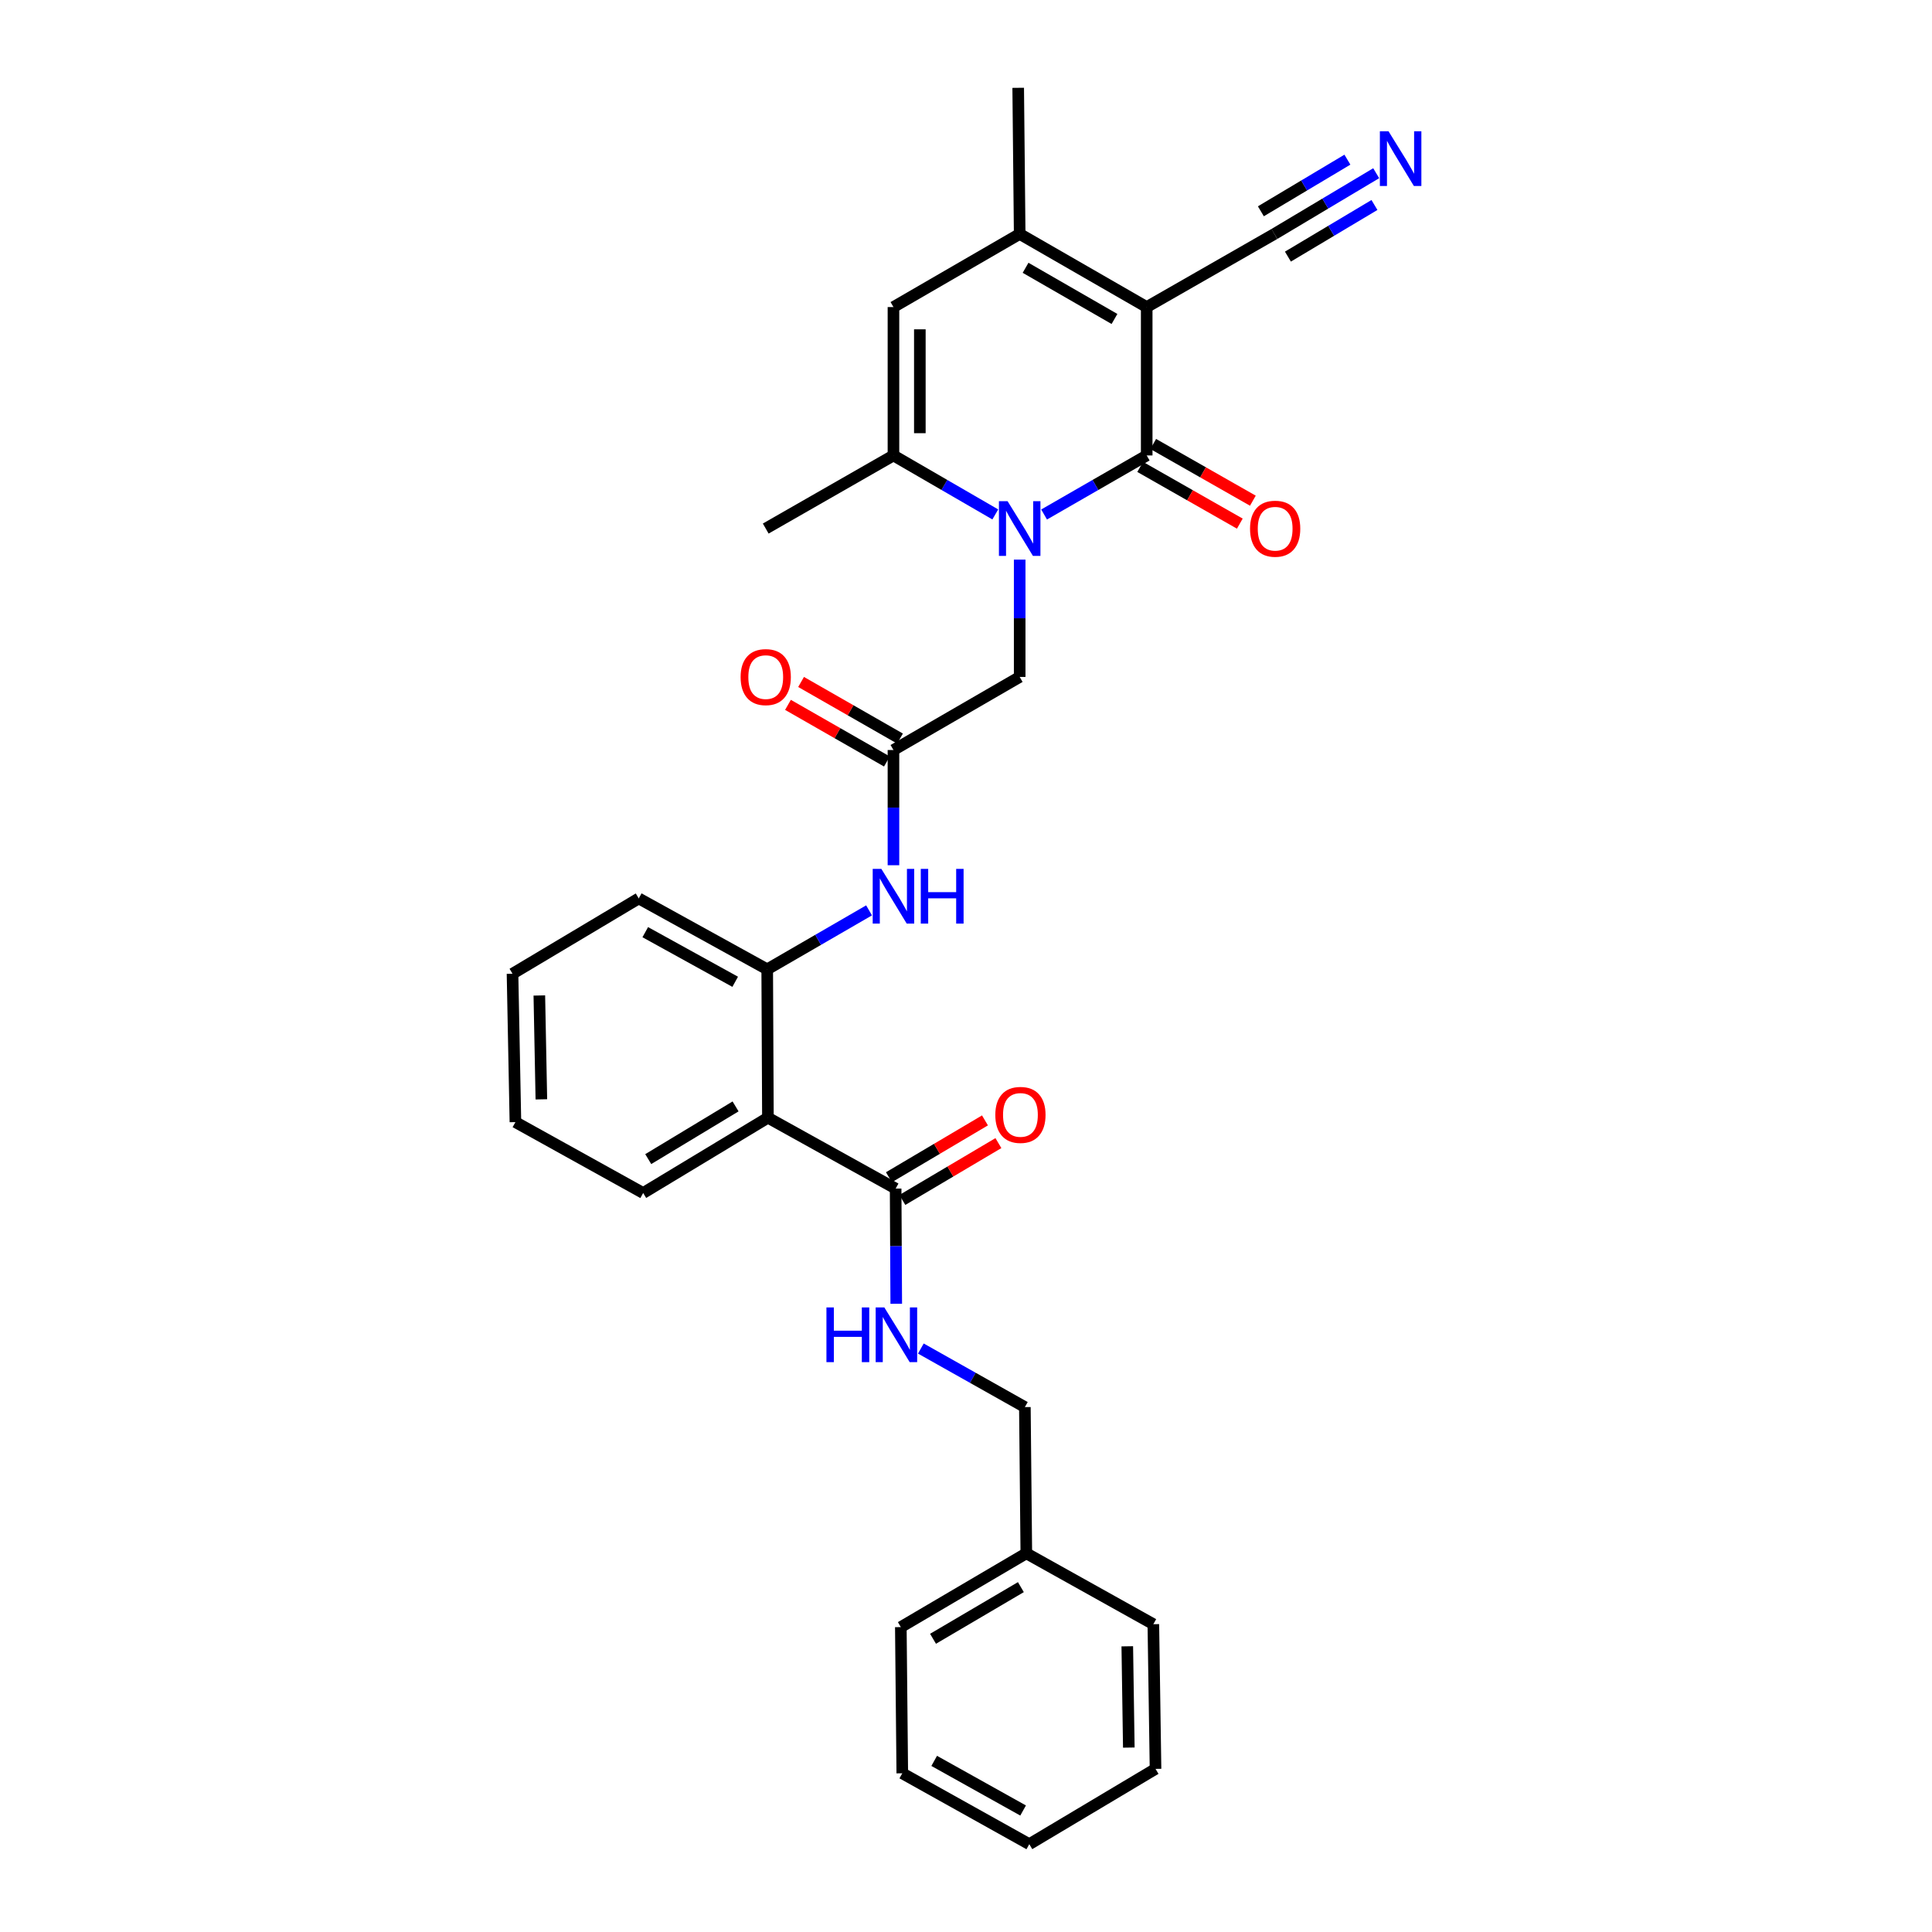 <?xml version='1.0' encoding='iso-8859-1'?>
<svg version='1.1' baseProfile='full'
              xmlns='http://www.w3.org/2000/svg'
                      xmlns:rdkit='http://www.rdkit.org/xml'
                      xmlns:xlink='http://www.w3.org/1999/xlink'
                  xml:space='preserve'
width='1000px' height='1000px' viewBox='0 0 1000 1000'>
<!-- END OF HEADER -->
<rect style='opacity:1.0;fill:#FFFFFF;stroke:none' width='1000' height='1000' x='0' y='0'> </rect>
<path class='bond-0' d='M 593.531,158.937 L 593.531,235.738' style='fill:none;fill-rule:evenodd;stroke:#000000;stroke-width:6px;stroke-linecap:butt;stroke-linejoin:miter;stroke-opacity:1' />
<path class='bond-2' d='M 593.531,158.937 L 527.786,121.095' style='fill:none;fill-rule:evenodd;stroke:#000000;stroke-width:6px;stroke-linecap:butt;stroke-linejoin:miter;stroke-opacity:1' />
<path class='bond-2' d='M 576.855,165.099 L 530.834,138.609' style='fill:none;fill-rule:evenodd;stroke:#000000;stroke-width:6px;stroke-linecap:butt;stroke-linejoin:miter;stroke-opacity:1' />
<path class='bond-7' d='M 593.531,158.937 L 659.624,121.095' style='fill:none;fill-rule:evenodd;stroke:#000000;stroke-width:6px;stroke-linecap:butt;stroke-linejoin:miter;stroke-opacity:1' />
<path class='bond-1' d='M 593.531,235.738 L 566.976,251.023' style='fill:none;fill-rule:evenodd;stroke:#000000;stroke-width:6px;stroke-linecap:butt;stroke-linejoin:miter;stroke-opacity:1' />
<path class='bond-1' d='M 566.976,251.023 L 540.422,266.307' style='fill:none;fill-rule:evenodd;stroke:#0000FF;stroke-width:6px;stroke-linecap:butt;stroke-linejoin:miter;stroke-opacity:1' />
<path class='bond-14' d='M 590.152,241.674 L 615.94,256.351' style='fill:none;fill-rule:evenodd;stroke:#000000;stroke-width:6px;stroke-linecap:butt;stroke-linejoin:miter;stroke-opacity:1' />
<path class='bond-14' d='M 615.94,256.351 L 641.728,271.029' style='fill:none;fill-rule:evenodd;stroke:#FF0000;stroke-width:6px;stroke-linecap:butt;stroke-linejoin:miter;stroke-opacity:1' />
<path class='bond-14' d='M 596.909,229.803 L 622.697,244.48' style='fill:none;fill-rule:evenodd;stroke:#000000;stroke-width:6px;stroke-linecap:butt;stroke-linejoin:miter;stroke-opacity:1' />
<path class='bond-14' d='M 622.697,244.48 L 648.485,259.158' style='fill:none;fill-rule:evenodd;stroke:#FF0000;stroke-width:6px;stroke-linecap:butt;stroke-linejoin:miter;stroke-opacity:1' />
<path class='bond-11' d='M 527.786,289.661 L 527.786,320.021' style='fill:none;fill-rule:evenodd;stroke:#0000FF;stroke-width:6px;stroke-linecap:butt;stroke-linejoin:miter;stroke-opacity:1' />
<path class='bond-11' d='M 527.786,320.021 L 527.786,350.382' style='fill:none;fill-rule:evenodd;stroke:#000000;stroke-width:6px;stroke-linecap:butt;stroke-linejoin:miter;stroke-opacity:1' />
<path class='bond-30' d='M 515.158,266.267 L 488.804,251.003' style='fill:none;fill-rule:evenodd;stroke:#0000FF;stroke-width:6px;stroke-linecap:butt;stroke-linejoin:miter;stroke-opacity:1' />
<path class='bond-30' d='M 488.804,251.003 L 462.451,235.738' style='fill:none;fill-rule:evenodd;stroke:#000000;stroke-width:6px;stroke-linecap:butt;stroke-linejoin:miter;stroke-opacity:1' />
<path class='bond-4' d='M 527.786,121.095 L 462.451,158.937' style='fill:none;fill-rule:evenodd;stroke:#000000;stroke-width:6px;stroke-linecap:butt;stroke-linejoin:miter;stroke-opacity:1' />
<path class='bond-18' d='M 527.786,121.095 L 527.019,45.455' style='fill:none;fill-rule:evenodd;stroke:#000000;stroke-width:6px;stroke-linecap:butt;stroke-linejoin:miter;stroke-opacity:1' />
<path class='bond-3' d='M 462.451,235.738 L 462.451,158.937' style='fill:none;fill-rule:evenodd;stroke:#000000;stroke-width:6px;stroke-linecap:butt;stroke-linejoin:miter;stroke-opacity:1' />
<path class='bond-3' d='M 476.11,224.218 L 476.11,170.457' style='fill:none;fill-rule:evenodd;stroke:#000000;stroke-width:6px;stroke-linecap:butt;stroke-linejoin:miter;stroke-opacity:1' />
<path class='bond-19' d='M 462.451,235.738 L 396.342,273.581' style='fill:none;fill-rule:evenodd;stroke:#000000;stroke-width:6px;stroke-linecap:butt;stroke-linejoin:miter;stroke-opacity:1' />
<path class='bond-5' d='M 397.472,578.524 L 397.108,501.723' style='fill:none;fill-rule:evenodd;stroke:#000000;stroke-width:6px;stroke-linecap:butt;stroke-linejoin:miter;stroke-opacity:1' />
<path class='bond-6' d='M 397.472,578.524 L 463.581,615.213' style='fill:none;fill-rule:evenodd;stroke:#000000;stroke-width:6px;stroke-linecap:butt;stroke-linejoin:miter;stroke-opacity:1' />
<path class='bond-20' d='M 397.472,578.524 L 332.904,617.497' style='fill:none;fill-rule:evenodd;stroke:#000000;stroke-width:6px;stroke-linecap:butt;stroke-linejoin:miter;stroke-opacity:1' />
<path class='bond-20' d='M 380.729,572.676 L 335.531,599.957' style='fill:none;fill-rule:evenodd;stroke:#000000;stroke-width:6px;stroke-linecap:butt;stroke-linejoin:miter;stroke-opacity:1' />
<path class='bond-13' d='M 463.581,615.213 L 463.74,645.022' style='fill:none;fill-rule:evenodd;stroke:#000000;stroke-width:6px;stroke-linecap:butt;stroke-linejoin:miter;stroke-opacity:1' />
<path class='bond-13' d='M 463.74,645.022 L 463.898,674.831' style='fill:none;fill-rule:evenodd;stroke:#0000FF;stroke-width:6px;stroke-linecap:butt;stroke-linejoin:miter;stroke-opacity:1' />
<path class='bond-15' d='M 467.059,621.09 L 491.917,606.381' style='fill:none;fill-rule:evenodd;stroke:#000000;stroke-width:6px;stroke-linecap:butt;stroke-linejoin:miter;stroke-opacity:1' />
<path class='bond-15' d='M 491.917,606.381 L 516.774,591.671' style='fill:none;fill-rule:evenodd;stroke:#FF0000;stroke-width:6px;stroke-linecap:butt;stroke-linejoin:miter;stroke-opacity:1' />
<path class='bond-15' d='M 460.103,609.335 L 484.961,594.626' style='fill:none;fill-rule:evenodd;stroke:#000000;stroke-width:6px;stroke-linecap:butt;stroke-linejoin:miter;stroke-opacity:1' />
<path class='bond-15' d='M 484.961,594.626 L 509.818,579.916' style='fill:none;fill-rule:evenodd;stroke:#FF0000;stroke-width:6px;stroke-linecap:butt;stroke-linejoin:miter;stroke-opacity:1' />
<path class='bond-12' d='M 659.624,121.095 L 685.971,105.375' style='fill:none;fill-rule:evenodd;stroke:#000000;stroke-width:6px;stroke-linecap:butt;stroke-linejoin:miter;stroke-opacity:1' />
<path class='bond-12' d='M 685.971,105.375 L 712.318,89.656' style='fill:none;fill-rule:evenodd;stroke:#0000FF;stroke-width:6px;stroke-linecap:butt;stroke-linejoin:miter;stroke-opacity:1' />
<path class='bond-12' d='M 666.623,132.824 L 689.017,119.463' style='fill:none;fill-rule:evenodd;stroke:#000000;stroke-width:6px;stroke-linecap:butt;stroke-linejoin:miter;stroke-opacity:1' />
<path class='bond-12' d='M 689.017,119.463 L 711.412,106.102' style='fill:none;fill-rule:evenodd;stroke:#0000FF;stroke-width:6px;stroke-linecap:butt;stroke-linejoin:miter;stroke-opacity:1' />
<path class='bond-12' d='M 652.626,109.365 L 675.021,96.003' style='fill:none;fill-rule:evenodd;stroke:#000000;stroke-width:6px;stroke-linecap:butt;stroke-linejoin:miter;stroke-opacity:1' />
<path class='bond-12' d='M 675.021,96.003 L 697.415,82.642' style='fill:none;fill-rule:evenodd;stroke:#0000FF;stroke-width:6px;stroke-linecap:butt;stroke-linejoin:miter;stroke-opacity:1' />
<path class='bond-8' d='M 397.108,501.723 L 423.466,486.464' style='fill:none;fill-rule:evenodd;stroke:#000000;stroke-width:6px;stroke-linecap:butt;stroke-linejoin:miter;stroke-opacity:1' />
<path class='bond-8' d='M 423.466,486.464 L 449.823,471.205' style='fill:none;fill-rule:evenodd;stroke:#0000FF;stroke-width:6px;stroke-linecap:butt;stroke-linejoin:miter;stroke-opacity:1' />
<path class='bond-22' d='M 397.108,501.723 L 330.612,465.026' style='fill:none;fill-rule:evenodd;stroke:#000000;stroke-width:6px;stroke-linecap:butt;stroke-linejoin:miter;stroke-opacity:1' />
<path class='bond-22' d='M 380.534,508.177 L 333.987,482.489' style='fill:none;fill-rule:evenodd;stroke:#000000;stroke-width:6px;stroke-linecap:butt;stroke-linejoin:miter;stroke-opacity:1' />
<path class='bond-9' d='M 462.451,388.209 L 527.786,350.382' style='fill:none;fill-rule:evenodd;stroke:#000000;stroke-width:6px;stroke-linecap:butt;stroke-linejoin:miter;stroke-opacity:1' />
<path class='bond-10' d='M 462.451,388.209 L 462.451,418.026' style='fill:none;fill-rule:evenodd;stroke:#000000;stroke-width:6px;stroke-linecap:butt;stroke-linejoin:miter;stroke-opacity:1' />
<path class='bond-10' d='M 462.451,418.026 L 462.451,447.843' style='fill:none;fill-rule:evenodd;stroke:#0000FF;stroke-width:6px;stroke-linecap:butt;stroke-linejoin:miter;stroke-opacity:1' />
<path class='bond-16' d='M 465.842,382.282 L 440.24,367.632' style='fill:none;fill-rule:evenodd;stroke:#000000;stroke-width:6px;stroke-linecap:butt;stroke-linejoin:miter;stroke-opacity:1' />
<path class='bond-16' d='M 440.24,367.632 L 414.638,352.982' style='fill:none;fill-rule:evenodd;stroke:#FF0000;stroke-width:6px;stroke-linecap:butt;stroke-linejoin:miter;stroke-opacity:1' />
<path class='bond-16' d='M 459.059,394.137 L 433.456,379.487' style='fill:none;fill-rule:evenodd;stroke:#000000;stroke-width:6px;stroke-linecap:butt;stroke-linejoin:miter;stroke-opacity:1' />
<path class='bond-16' d='M 433.456,379.487 L 407.854,364.838' style='fill:none;fill-rule:evenodd;stroke:#FF0000;stroke-width:6px;stroke-linecap:butt;stroke-linejoin:miter;stroke-opacity:1' />
<path class='bond-17' d='M 476.631,698.002 L 503.551,713.155' style='fill:none;fill-rule:evenodd;stroke:#0000FF;stroke-width:6px;stroke-linecap:butt;stroke-linejoin:miter;stroke-opacity:1' />
<path class='bond-17' d='M 503.551,713.155 L 530.472,728.309' style='fill:none;fill-rule:evenodd;stroke:#000000;stroke-width:6px;stroke-linecap:butt;stroke-linejoin:miter;stroke-opacity:1' />
<path class='bond-21' d='M 530.472,728.309 L 531.223,803.994' style='fill:none;fill-rule:evenodd;stroke:#000000;stroke-width:6px;stroke-linecap:butt;stroke-linejoin:miter;stroke-opacity:1' />
<path class='bond-31' d='M 332.904,617.497 L 266.779,580.808' style='fill:none;fill-rule:evenodd;stroke:#000000;stroke-width:6px;stroke-linecap:butt;stroke-linejoin:miter;stroke-opacity:1' />
<path class='bond-23' d='M 531.223,803.994 L 466.268,842.186' style='fill:none;fill-rule:evenodd;stroke:#000000;stroke-width:6px;stroke-linecap:butt;stroke-linejoin:miter;stroke-opacity:1' />
<path class='bond-23' d='M 528.403,821.497 L 482.934,848.232' style='fill:none;fill-rule:evenodd;stroke:#000000;stroke-width:6px;stroke-linecap:butt;stroke-linejoin:miter;stroke-opacity:1' />
<path class='bond-24' d='M 531.223,803.994 L 596.968,840.683' style='fill:none;fill-rule:evenodd;stroke:#000000;stroke-width:6px;stroke-linecap:butt;stroke-linejoin:miter;stroke-opacity:1' />
<path class='bond-26' d='M 330.612,465.026 L 265.277,504.007' style='fill:none;fill-rule:evenodd;stroke:#000000;stroke-width:6px;stroke-linecap:butt;stroke-linejoin:miter;stroke-opacity:1' />
<path class='bond-28' d='M 466.268,842.186 L 467.019,917.856' style='fill:none;fill-rule:evenodd;stroke:#000000;stroke-width:6px;stroke-linecap:butt;stroke-linejoin:miter;stroke-opacity:1' />
<path class='bond-27' d='M 596.968,840.683 L 598.099,915.572' style='fill:none;fill-rule:evenodd;stroke:#000000;stroke-width:6px;stroke-linecap:butt;stroke-linejoin:miter;stroke-opacity:1' />
<path class='bond-27' d='M 583.48,852.123 L 584.272,904.545' style='fill:none;fill-rule:evenodd;stroke:#000000;stroke-width:6px;stroke-linecap:butt;stroke-linejoin:miter;stroke-opacity:1' />
<path class='bond-25' d='M 266.779,580.808 L 265.277,504.007' style='fill:none;fill-rule:evenodd;stroke:#000000;stroke-width:6px;stroke-linecap:butt;stroke-linejoin:miter;stroke-opacity:1' />
<path class='bond-25' d='M 280.21,569.02 L 279.158,515.26' style='fill:none;fill-rule:evenodd;stroke:#000000;stroke-width:6px;stroke-linecap:butt;stroke-linejoin:miter;stroke-opacity:1' />
<path class='bond-29' d='M 598.099,915.572 L 532.764,954.545' style='fill:none;fill-rule:evenodd;stroke:#000000;stroke-width:6px;stroke-linecap:butt;stroke-linejoin:miter;stroke-opacity:1' />
<path class='bond-32' d='M 467.019,917.856 L 532.764,954.545' style='fill:none;fill-rule:evenodd;stroke:#000000;stroke-width:6px;stroke-linecap:butt;stroke-linejoin:miter;stroke-opacity:1' />
<path class='bond-32' d='M 483.537,911.432 L 529.558,937.115' style='fill:none;fill-rule:evenodd;stroke:#000000;stroke-width:6px;stroke-linecap:butt;stroke-linejoin:miter;stroke-opacity:1' />
<path  class='atom-2' d='M 521.526 259.421
L 530.806 274.421
Q 531.726 275.901, 533.206 278.581
Q 534.686 281.261, 534.766 281.421
L 534.766 259.421
L 538.526 259.421
L 538.526 287.741
L 534.646 287.741
L 524.686 271.341
Q 523.526 269.421, 522.286 267.221
Q 521.086 265.021, 520.726 264.341
L 520.726 287.741
L 517.046 287.741
L 517.046 259.421
L 521.526 259.421
' fill='#0000FF'/>
<path  class='atom-11' d='M 456.191 449.735
L 465.471 464.735
Q 466.391 466.215, 467.871 468.895
Q 469.351 471.575, 469.431 471.735
L 469.431 449.735
L 473.191 449.735
L 473.191 478.055
L 469.311 478.055
L 459.351 461.655
Q 458.191 459.735, 456.951 457.535
Q 455.751 455.335, 455.391 454.655
L 455.391 478.055
L 451.711 478.055
L 451.711 449.735
L 456.191 449.735
' fill='#0000FF'/>
<path  class='atom-11' d='M 476.591 449.735
L 480.431 449.735
L 480.431 461.775
L 494.911 461.775
L 494.911 449.735
L 498.751 449.735
L 498.751 478.055
L 494.911 478.055
L 494.911 464.975
L 480.431 464.975
L 480.431 478.055
L 476.591 478.055
L 476.591 449.735
' fill='#0000FF'/>
<path  class='atom-13' d='M 718.7 67.954
L 727.98 82.954
Q 728.9 84.433, 730.38 87.114
Q 731.86 89.793, 731.94 89.954
L 731.94 67.954
L 735.7 67.954
L 735.7 96.273
L 731.82 96.273
L 721.86 79.874
Q 720.7 77.954, 719.46 75.754
Q 718.26 73.553, 717.9 72.874
L 717.9 96.273
L 714.22 96.273
L 714.22 67.954
L 718.7 67.954
' fill='#0000FF'/>
<path  class='atom-14' d='M 427.763 676.723
L 431.603 676.723
L 431.603 688.763
L 446.083 688.763
L 446.083 676.723
L 449.923 676.723
L 449.923 705.043
L 446.083 705.043
L 446.083 691.963
L 431.603 691.963
L 431.603 705.043
L 427.763 705.043
L 427.763 676.723
' fill='#0000FF'/>
<path  class='atom-14' d='M 457.723 676.723
L 467.003 691.723
Q 467.923 693.203, 469.403 695.883
Q 470.883 698.563, 470.963 698.723
L 470.963 676.723
L 474.723 676.723
L 474.723 705.043
L 470.843 705.043
L 460.883 688.643
Q 459.723 686.723, 458.483 684.523
Q 457.283 682.323, 456.923 681.643
L 456.923 705.043
L 453.243 705.043
L 453.243 676.723
L 457.723 676.723
' fill='#0000FF'/>
<path  class='atom-15' d='M 647.019 273.661
Q 647.019 266.861, 650.379 263.061
Q 653.739 259.261, 660.019 259.261
Q 666.299 259.261, 669.659 263.061
Q 673.019 266.861, 673.019 273.661
Q 673.019 280.541, 669.619 284.461
Q 666.219 288.341, 660.019 288.341
Q 653.779 288.341, 650.379 284.461
Q 647.019 280.581, 647.019 273.661
M 660.019 285.141
Q 664.339 285.141, 666.659 282.261
Q 669.019 279.341, 669.019 273.661
Q 669.019 268.101, 666.659 265.301
Q 664.339 262.461, 660.019 262.461
Q 655.699 262.461, 653.339 265.261
Q 651.019 268.061, 651.019 273.661
Q 651.019 279.381, 653.339 282.261
Q 655.699 285.141, 660.019 285.141
' fill='#FF0000'/>
<path  class='atom-16' d='M 515.173 577.071
Q 515.173 570.271, 518.533 566.471
Q 521.893 562.671, 528.173 562.671
Q 534.453 562.671, 537.813 566.471
Q 541.173 570.271, 541.173 577.071
Q 541.173 583.951, 537.773 587.871
Q 534.373 591.751, 528.173 591.751
Q 521.933 591.751, 518.533 587.871
Q 515.173 583.991, 515.173 577.071
M 528.173 588.551
Q 532.493 588.551, 534.813 585.671
Q 537.173 582.751, 537.173 577.071
Q 537.173 571.511, 534.813 568.711
Q 532.493 565.871, 528.173 565.871
Q 523.853 565.871, 521.493 568.671
Q 519.173 571.471, 519.173 577.071
Q 519.173 582.791, 521.493 585.671
Q 523.853 588.551, 528.173 588.551
' fill='#FF0000'/>
<path  class='atom-17' d='M 383.342 350.462
Q 383.342 343.662, 386.702 339.862
Q 390.062 336.062, 396.342 336.062
Q 402.622 336.062, 405.982 339.862
Q 409.342 343.662, 409.342 350.462
Q 409.342 357.342, 405.942 361.262
Q 402.542 365.142, 396.342 365.142
Q 390.102 365.142, 386.702 361.262
Q 383.342 357.382, 383.342 350.462
M 396.342 361.942
Q 400.662 361.942, 402.982 359.062
Q 405.342 356.142, 405.342 350.462
Q 405.342 344.902, 402.982 342.102
Q 400.662 339.262, 396.342 339.262
Q 392.022 339.262, 389.662 342.062
Q 387.342 344.862, 387.342 350.462
Q 387.342 356.182, 389.662 359.062
Q 392.022 361.942, 396.342 361.942
' fill='#FF0000'/>
</svg>
